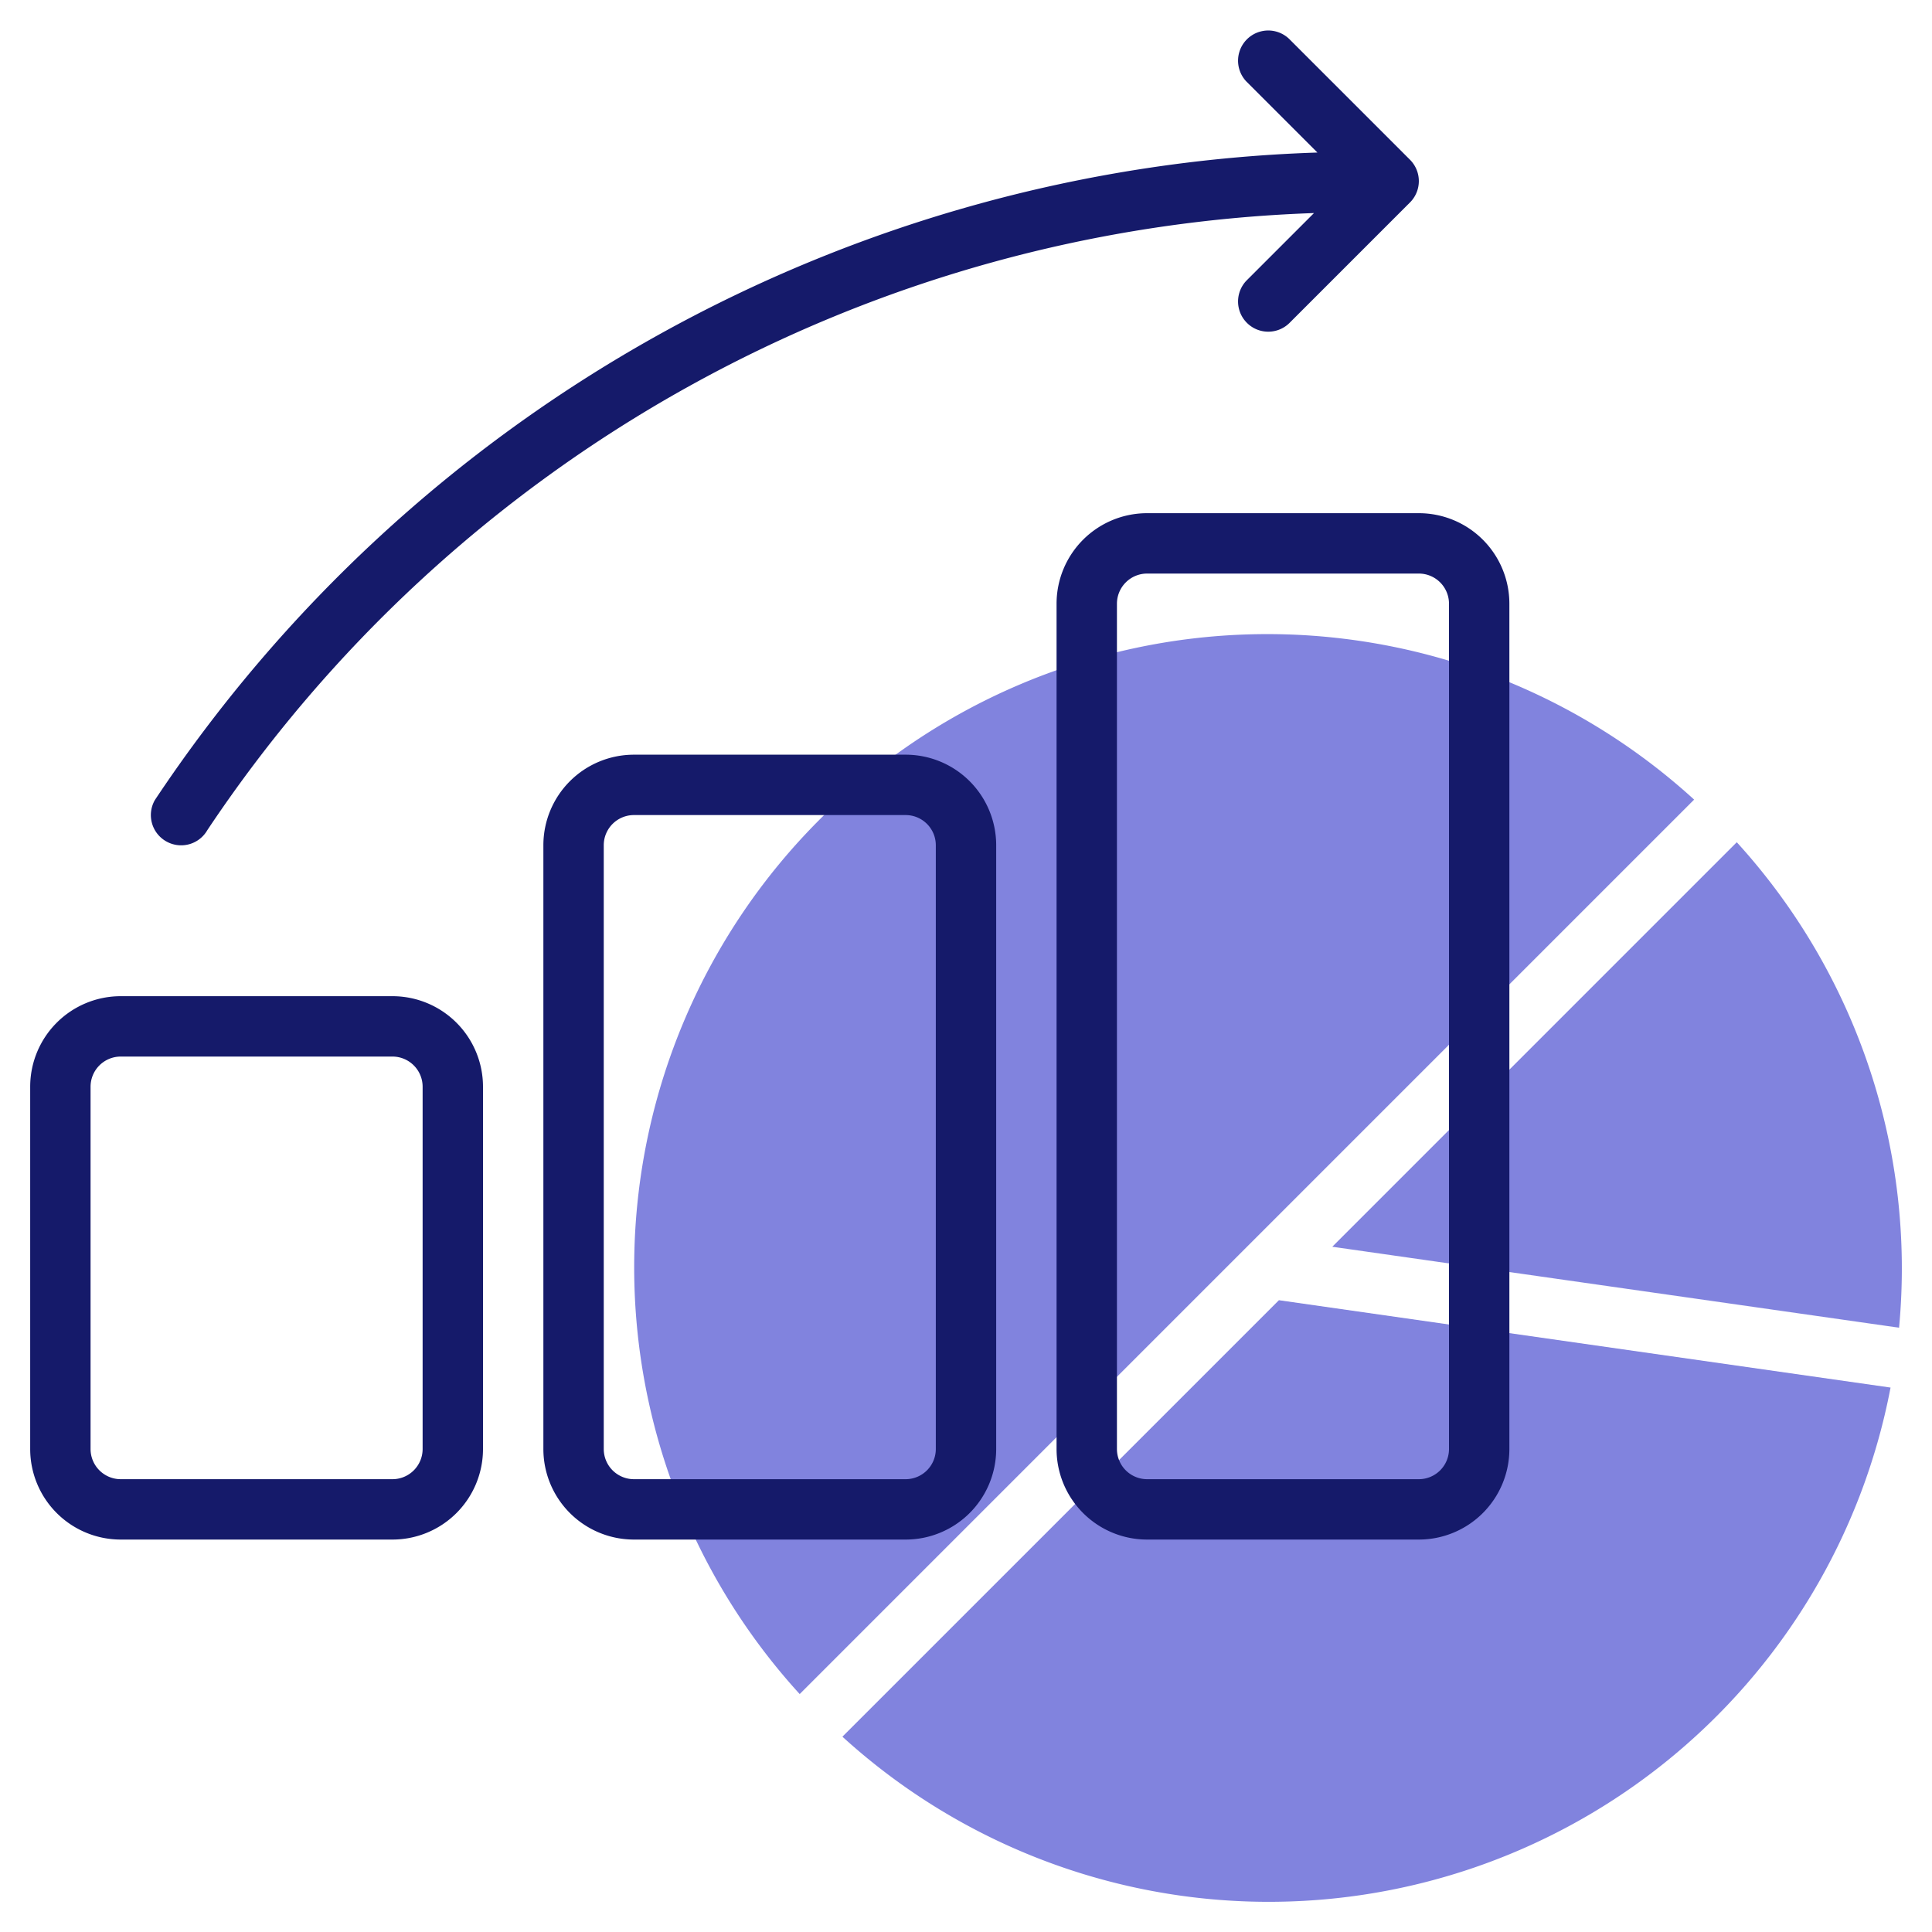 <?xml version="1.0" encoding="UTF-8"?> <svg xmlns="http://www.w3.org/2000/svg" id="line" height="512" viewBox="0 0 64 64" width="512"><path d="m44.134 41.3 18.775 2.682a20.963 20.963 0 0 0 -5.376-16.082z" fill="#8183de"></path><path d="m56.12 26.488a20.973 20.973 0 0 0 -29.629 29.63z" fill="#8183de"></path><path d="m42.366 43.071-14.46 14.459a20.969 20.969 0 0 0 34.721-11.565z" fill="#8183de"></path><g fill="#151a6a"><path d="m13 33h-9a3 3 0 0 0 -3 3v12a3 3 0 0 0 3 3h9a3 3 0 0 0 3-3v-12a3 3 0 0 0 -3-3zm1 15a1 1 0 0 1 -1 1h-9a1 1 0 0 1 -1-1v-12a1 1 0 0 1 1-1h9a1 1 0 0 1 1 1z"></path><path d="m30 25h-9a3 3 0 0 0 -3 3v20a3 3 0 0 0 3 3h9a3 3 0 0 0 3-3v-20a3 3 0 0 0 -3-3zm1 23a1 1 0 0 1 -1 1h-9a1 1 0 0 1 -1-1v-20a1 1 0 0 1 1-1h9a1 1 0 0 1 1 1z"></path><path d="m47 17h-9a3 3 0 0 0 -3 3v28a3 3 0 0 0 3 3h9a3 3 0 0 0 3-3v-28a3 3 0 0 0 -3-3zm1 31a1 1 0 0 1 -1 1h-9a1 1 0 0 1 -1-1v-28a1 1 0 0 1 1-1h9a1 1 0 0 1 1 1z"></path><path d="m5.5 27.868a1 1 0 0 0 1.368-.368 45.953 45.953 0 0 1 36.66-20.442l-2.235 2.235a1 1 0 0 0 1.414 1.414l4-4a1 1 0 0 0 0-1.416l-4-4a1 1 0 0 0 -1.414 1.414l2.348 2.348a48.116 48.116 0 0 0 -38.509 21.447 1 1 0 0 0 .368 1.368z"></path></g></svg> 
